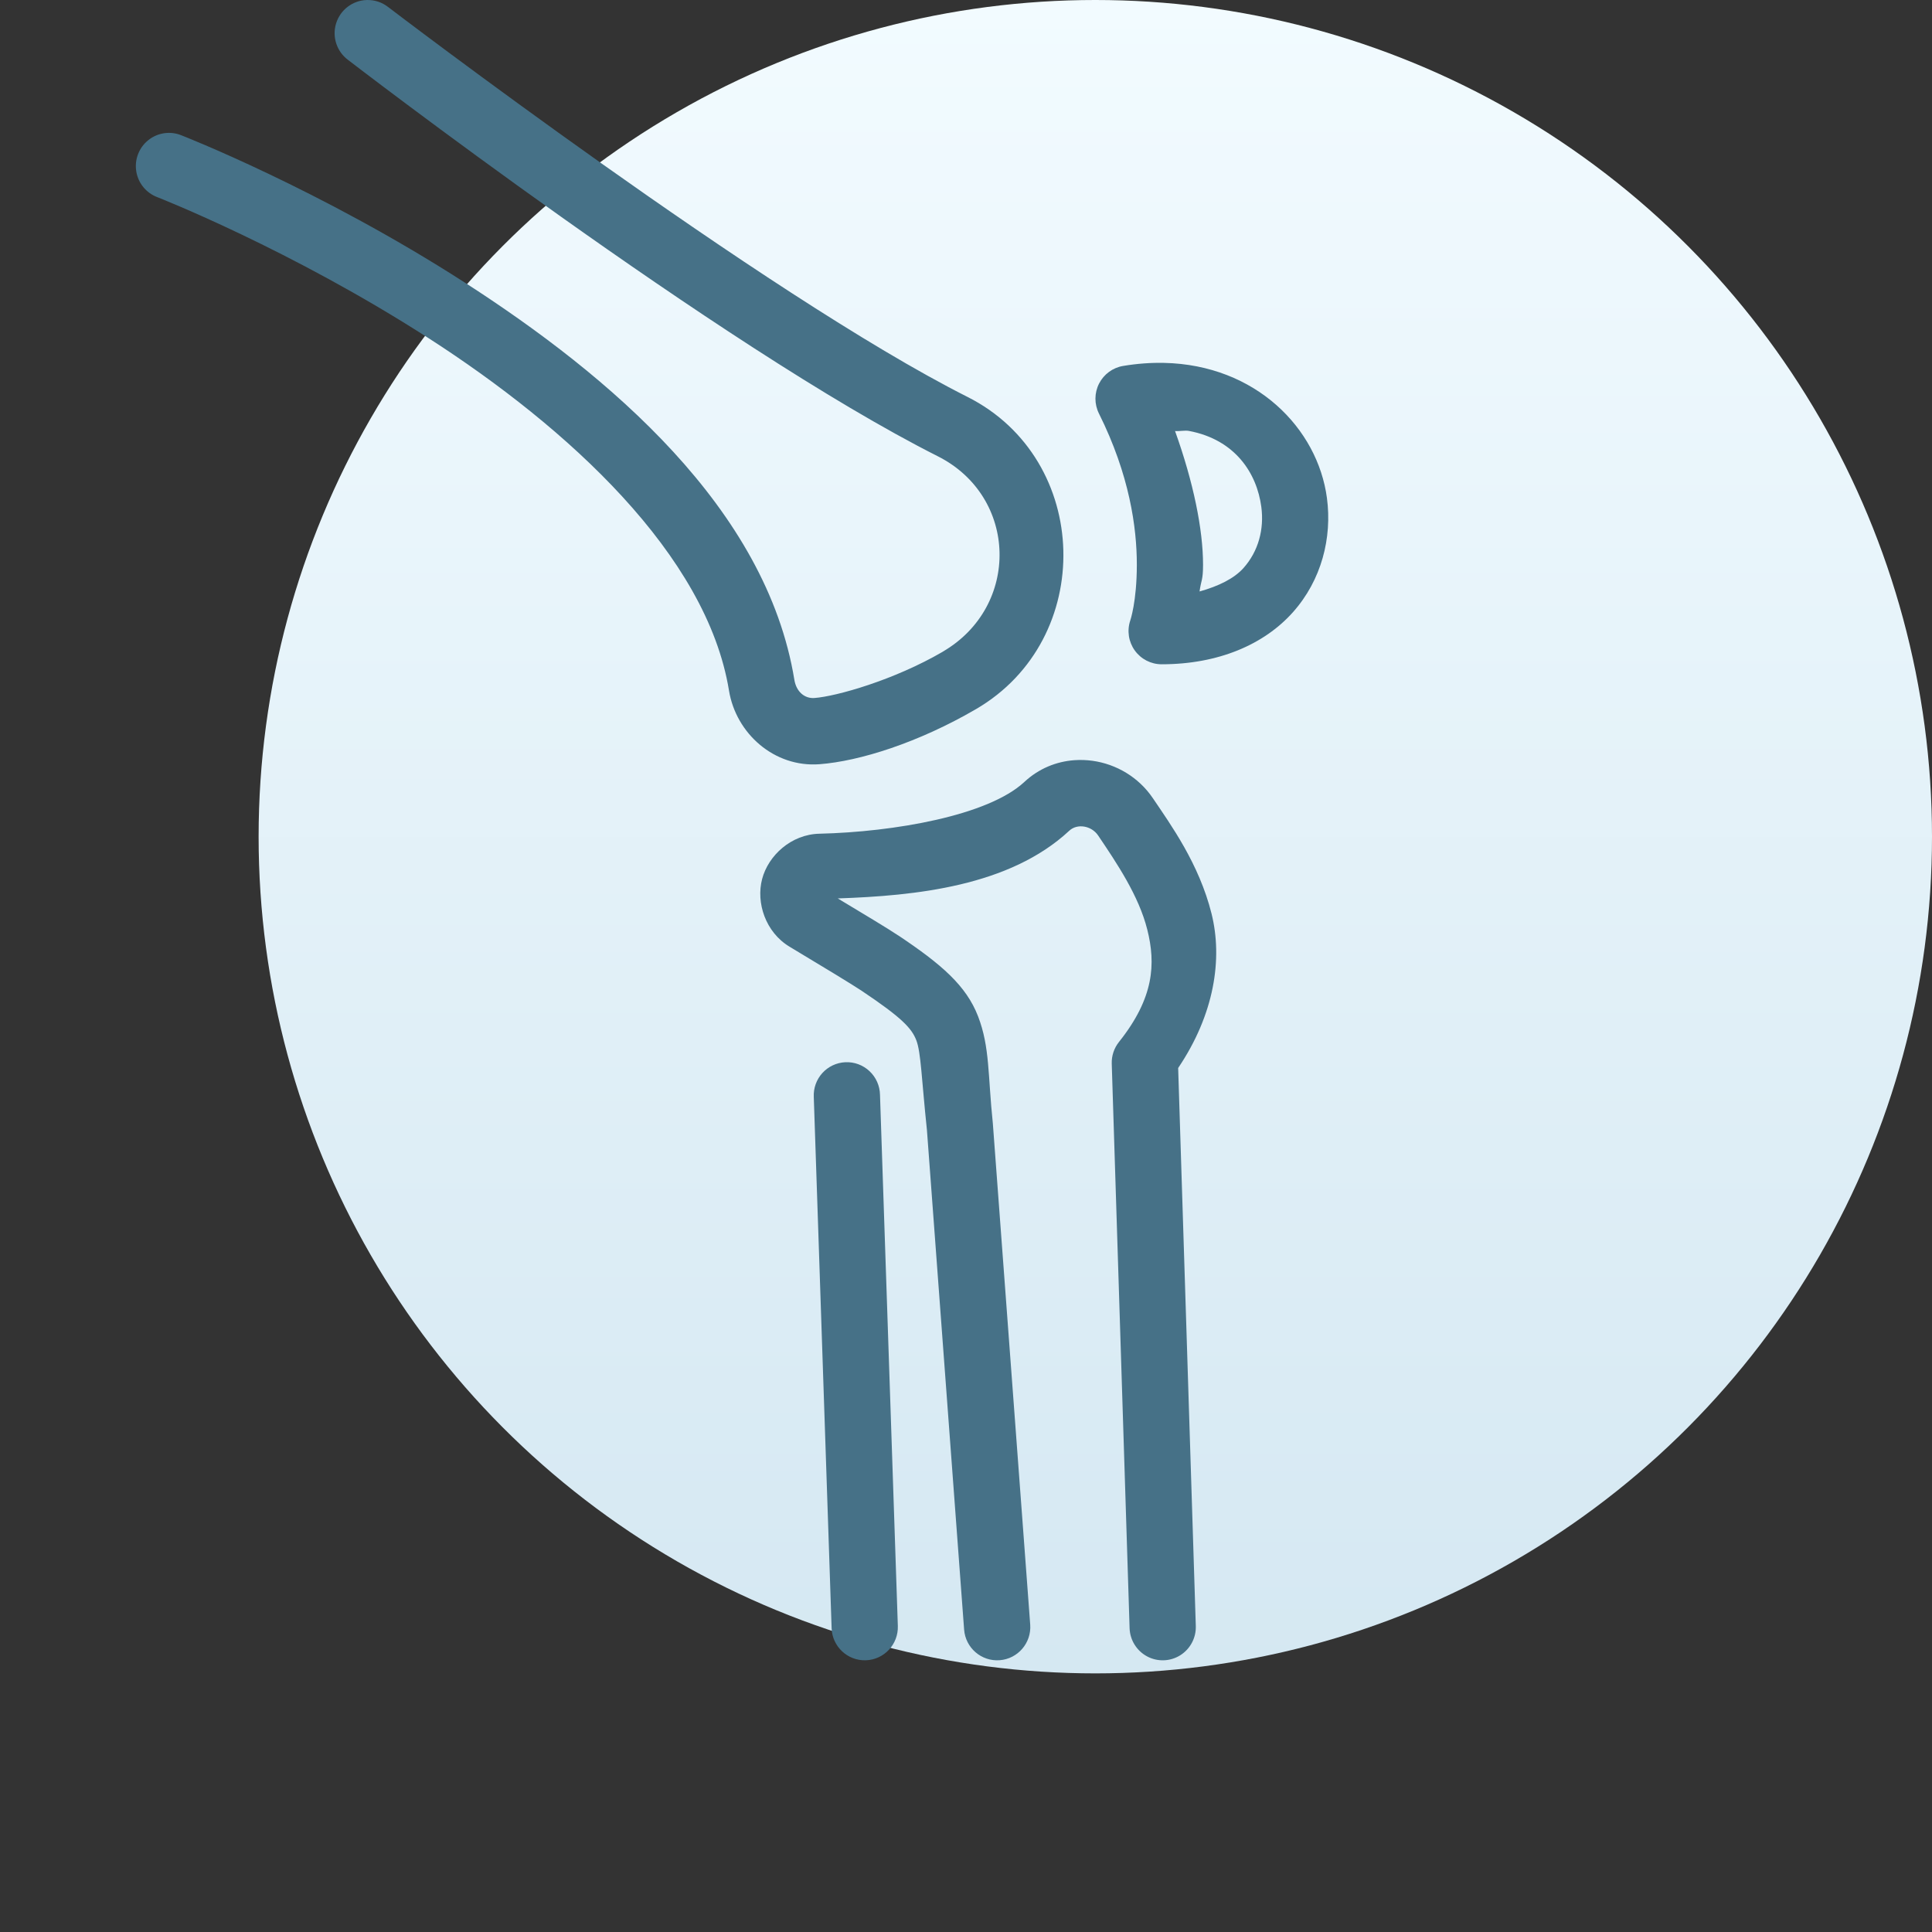 <?xml version="1.0" encoding="UTF-8"?> <svg xmlns="http://www.w3.org/2000/svg" width="128" height="128" viewBox="0 0 128 128" fill="none"><rect x="0" y="0" width="128" height="128" fill="#333333" stroke="none"/><circle cx="72.567" cy="55.433" r="55.433" fill="url(#paint0_linear_829_9803)"></circle><path d="M24.29 0.001C23.358 0.033 22.547 0.652 22.269 1.545C21.991 2.438 22.307 3.409 23.056 3.967C23.056 3.967 47.737 22.975 62.132 30.229C67.447 32.908 67.614 40.177 62.457 43.177C62.457 43.178 62.457 43.18 62.457 43.181C59.221 45.065 55.412 46.134 53.966 46.244C53.308 46.295 52.758 45.828 52.629 45.041C50.776 33.687 40.389 24.899 30.785 18.715C21.18 12.531 12.024 8.967 12.024 8.967C11.291 8.666 10.453 8.786 9.832 9.279C9.211 9.772 8.903 10.563 9.027 11.348C9.151 12.133 9.688 12.789 10.431 13.066C10.431 13.066 19.233 16.506 28.415 22.418C37.598 28.331 46.826 36.732 48.298 45.755C48.762 48.597 51.3 50.861 54.3 50.631C56.947 50.429 60.836 49.209 64.659 46.983C72.615 42.355 72.329 30.445 64.102 26.298C50.684 19.536 25.721 0.47 25.721 0.47C25.314 0.149 24.807 -0.017 24.29 0.001ZM77.126 24.042C76.26 24.023 75.352 24.087 74.41 24.244C73.723 24.359 73.132 24.793 72.815 25.415C72.499 26.037 72.496 26.773 72.808 27.397C74.838 31.469 75.318 34.955 75.318 37.412C75.318 39.868 74.881 41.115 74.881 41.115C74.658 41.786 74.77 42.523 75.183 43.097C75.596 43.671 76.258 44.011 76.963 44.01C80.741 44.01 83.766 42.686 85.66 40.561C87.554 38.436 88.264 35.635 87.913 32.995C87.299 28.376 83.192 24.176 77.126 24.042ZM78.767 28.549C81.837 29.125 83.269 31.353 83.565 33.58C83.763 35.064 83.372 36.525 82.387 37.631C81.766 38.327 80.74 38.833 79.474 39.186C79.578 38.411 79.705 38.471 79.705 37.412C79.705 35.087 79.071 31.955 77.85 28.557C78.132 28.582 78.509 28.5 78.767 28.549ZM71.18 50.364C69.99 50.45 68.822 50.915 67.864 51.808C65.466 54.041 59.212 55.121 54.287 55.236C52.416 55.279 50.902 56.677 50.492 58.239C50.081 59.801 50.712 61.767 52.321 62.728C54.447 64.001 56.554 65.284 57.081 65.637C57.082 65.638 57.083 65.64 57.085 65.641C59.75 67.423 60.401 68.123 60.709 68.923C61.018 69.724 61.054 71.467 61.412 74.873L63.875 107.962C63.965 109.174 65.018 110.084 66.227 109.994C67.436 109.904 68.344 108.848 68.254 107.635L65.782 74.478C65.781 74.457 65.779 74.435 65.777 74.414C65.442 71.219 65.588 69.384 64.801 67.338C64.013 65.293 62.363 63.88 59.523 61.981H59.518C58.827 61.517 57.157 60.516 55.504 59.523C60.639 59.347 66.88 58.727 70.846 55.034C71.365 54.55 72.308 54.691 72.756 55.356C73.978 57.17 75.447 59.336 76.012 61.594C76.577 63.852 76.467 66.108 74.136 69.031C73.81 69.439 73.639 69.951 73.656 70.474L74.838 107.867C74.863 108.653 75.303 109.366 75.994 109.738C76.685 110.11 77.522 110.084 78.188 109.67C78.855 109.255 79.25 108.516 79.225 107.73L78.056 70.758C80.452 67.208 81.019 63.534 80.266 60.525C79.441 57.227 77.567 54.642 76.389 52.895C75.44 51.485 73.946 50.619 72.371 50.403C71.977 50.349 71.576 50.336 71.18 50.364ZM56.001 70.375C55.42 70.403 54.873 70.662 54.482 71.093C54.091 71.525 53.887 72.095 53.915 72.678L55.097 107.872C55.138 109.086 56.152 110.038 57.363 109.998C58.575 109.957 59.524 108.94 59.484 107.725L58.302 72.532C58.291 71.937 58.04 71.372 57.606 70.966C57.173 70.559 56.594 70.346 56.001 70.375Z" fill="#467187"></path><defs><linearGradient id="paint0_linear_829_9803" x1="72.567" y1="0" x2="72.567" y2="110.866" gradientUnits="userSpaceOnUse"><stop stop-color="#F2FBFF"></stop><stop offset="1" stop-color="#D5E8F2"></stop></linearGradient></defs></svg> 